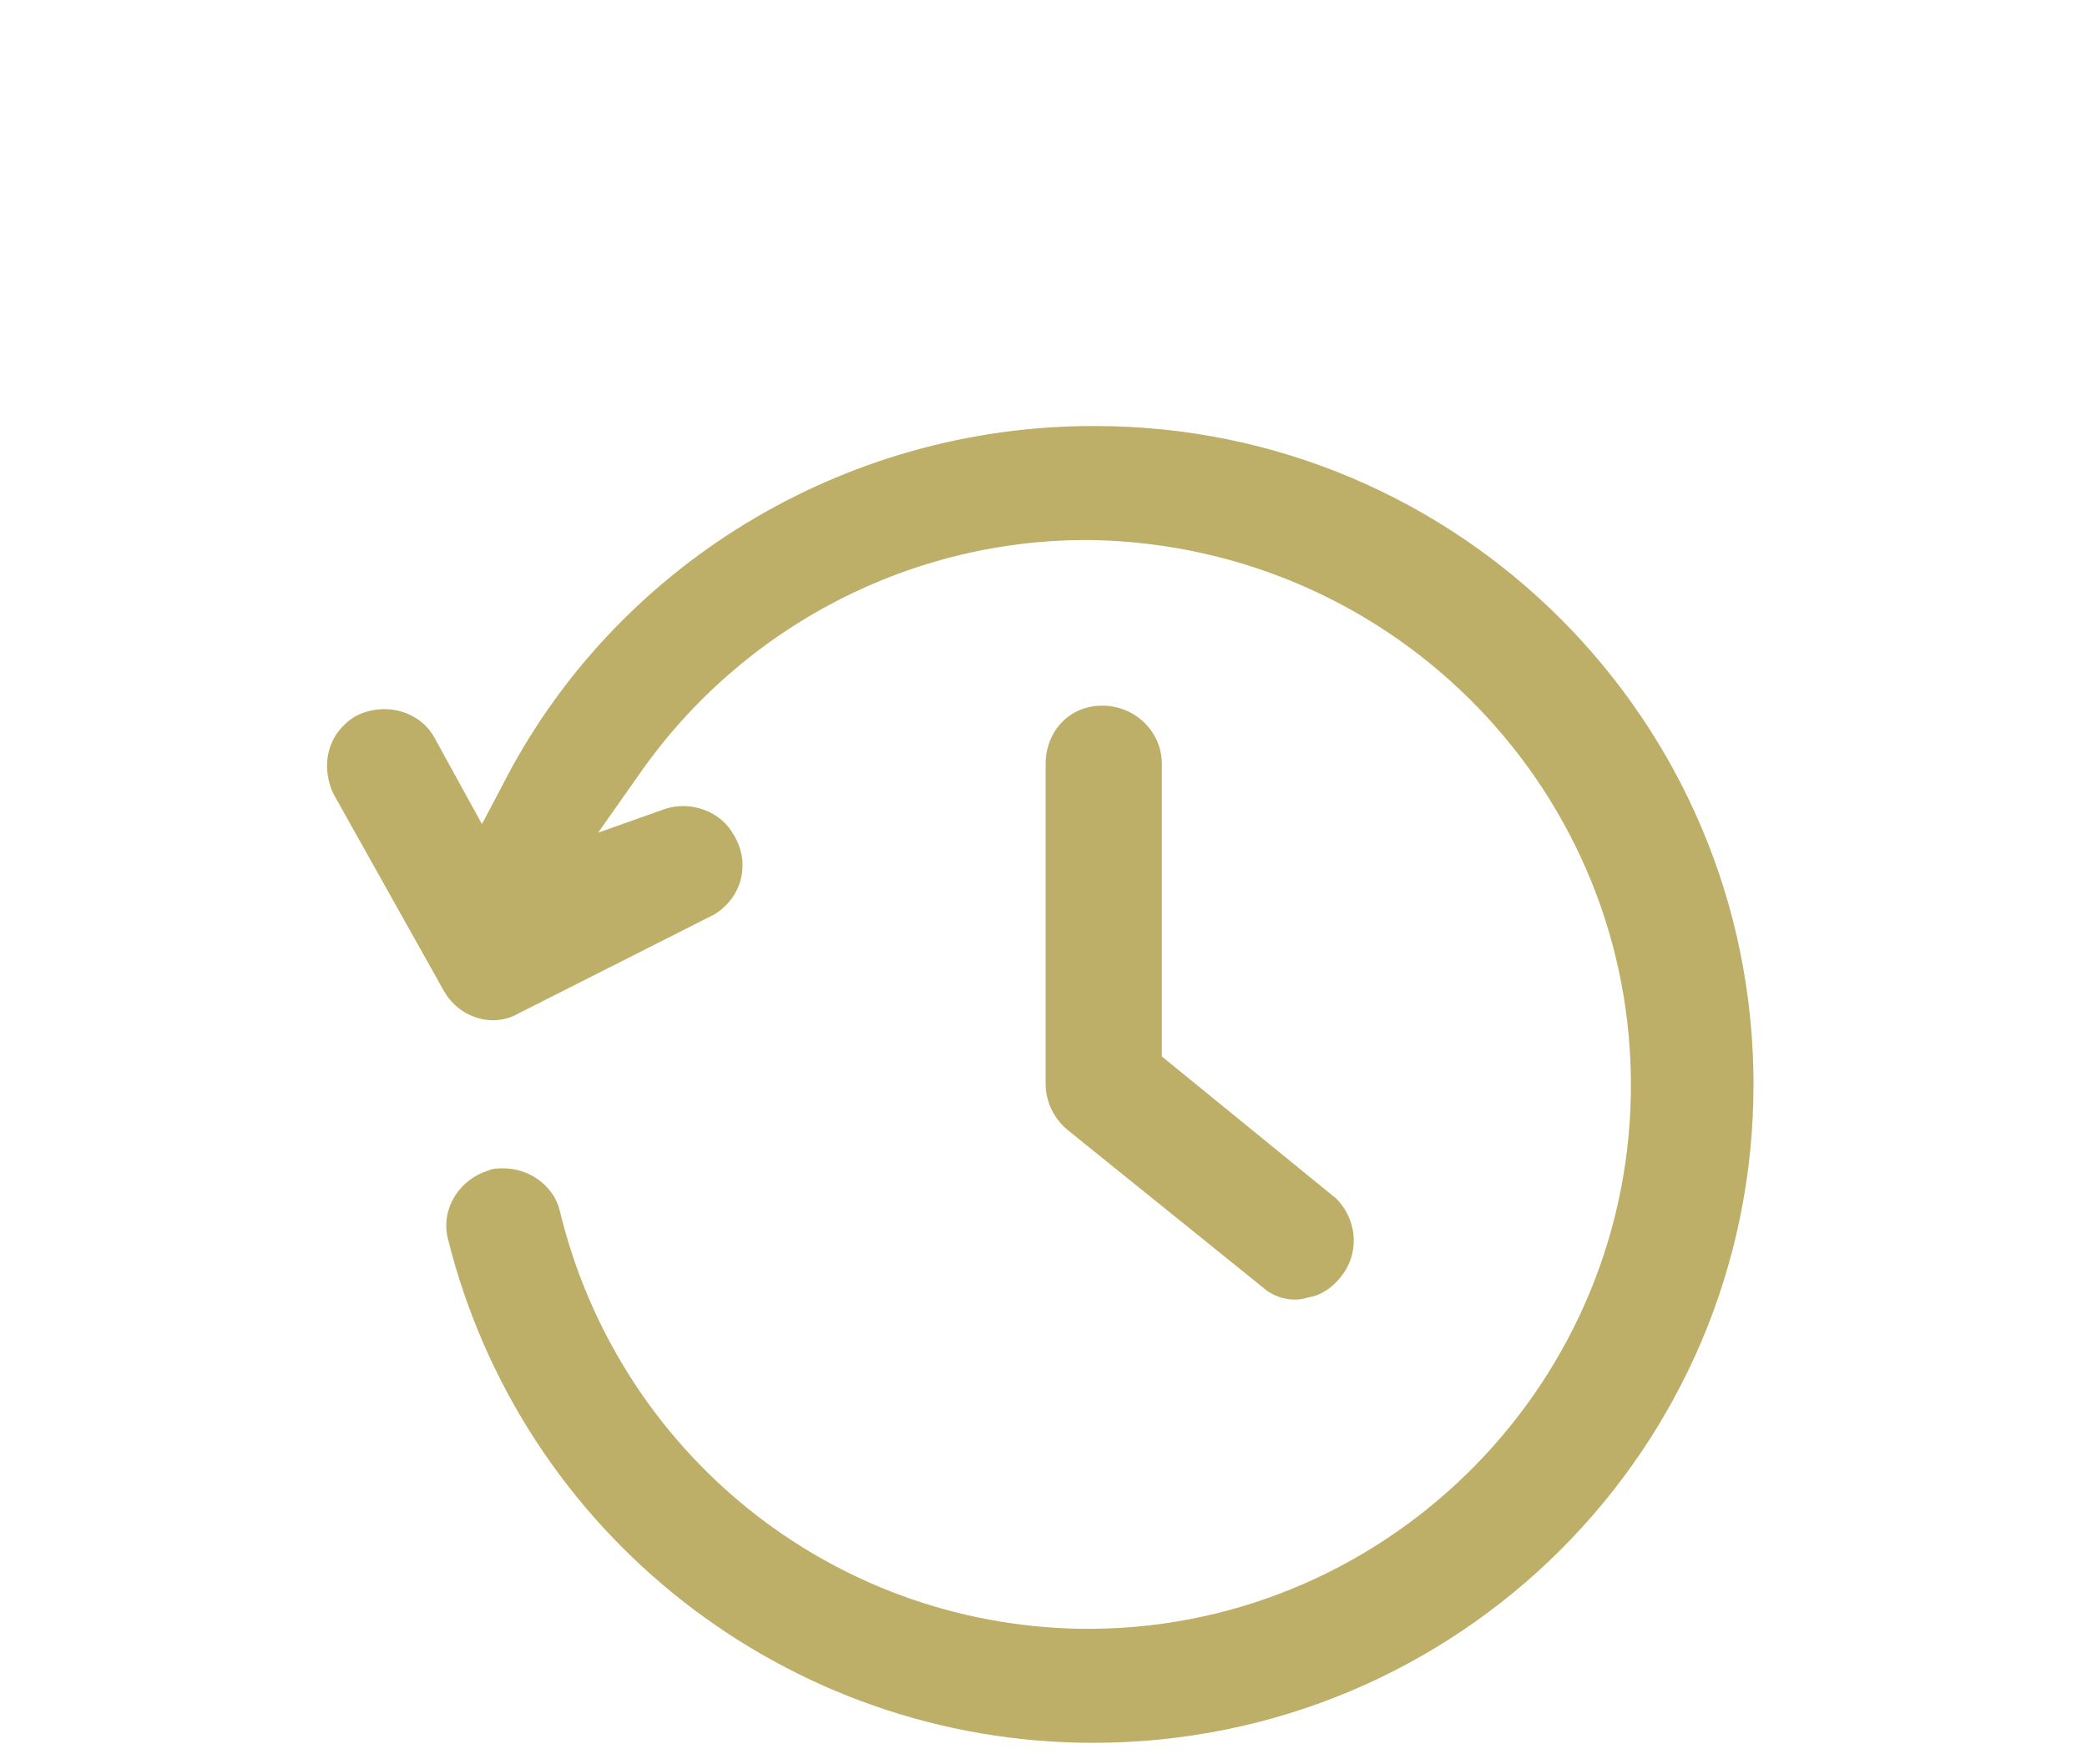 <svg version="1.1" id="Ebene_1" xmlns="http://www.w3.org/2000/svg" x="0" y="0" viewBox="0 0 97 82" style="enable-background:new 0 0 97 82" xml:space="preserve"><style>.st0{fill:#bdae68}</style><path class="st0" d="M51.4 32.8h-.2c-1.5 0-2.6 1.2-2.6 2.7v14.9c0 .8.4 1.6 1 2.1l9.3 7.5c.6.4 1.3.5 1.9.3.7-.1 1.3-.6 1.7-1.2.7-1.1.5-2.5-.4-3.4L54 49.1V35.5c0-1.4-1.1-2.6-2.6-2.7z"/><path class="st0" d="M50.8 81c17 0 30.7-13.7 30.7-30.6 0-16.9-13.7-30.6-30.6-30.6h-.1c-11.6 0-22.3 6.5-27.5 16.8l-.9 1.7-2.2-4c-.7-1.3-2.4-1.7-3.7-1-.8.5-1.3 1.3-1.3 2.3 0 .4.1.9.3 1.3l5.1 9.1c.7 1.3 2.3 1.8 3.5 1.1l9.1-4.6c1.3-.8 1.7-2.4.9-3.7-.6-1.1-2-1.6-3.2-1.2l-3.1 1.1 1.9-2.7c4.8-6.9 12.7-11 21.1-10.9 14.1.3 25.2 11.8 25 25.7S64.1 75.9 50.2 75.7c-11.6-.2-21.5-8.2-24.2-19.5-.3-1.1-1.4-1.9-2.6-1.9-.2 0-.5 0-.7.1-1.3.4-2.2 1.7-1.9 3.1C24.2 71.3 36.6 81 50.8 81z"/></svg>